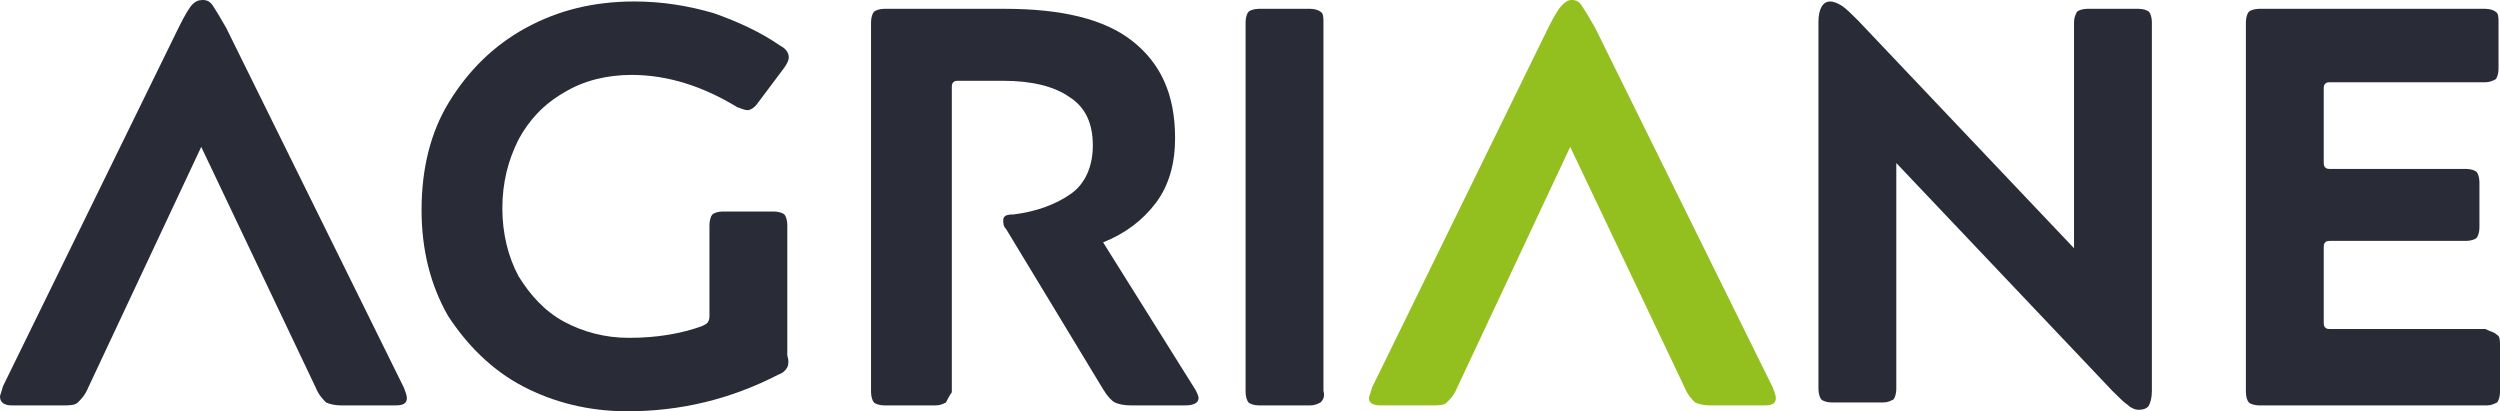 <?xml version="1.0" encoding="UTF-8"?> <!-- Generator: Adobe Illustrator 23.0.4, SVG Export Plug-In . SVG Version: 6.00 Build 0) --> <svg xmlns="http://www.w3.org/2000/svg" xmlns:xlink="http://www.w3.org/1999/xlink" id="Calque_1" x="0px" y="0px" viewBox="0 0 170.2 28" style="enable-background:new 0 0 170.2 28;" xml:space="preserve"> <style type="text/css"> .st0{fill:#292B37;} .st1{fill:#93C01F;} </style> <g> <path class="st0" d="M6,26.4c-0.2,0.5-0.5,0.8-0.7,1c-0.2,0.2-0.6,0.2-1,0.2H0.8C0.3,27.6,0,27.4,0,27c0-0.1,0.1-0.3,0.2-0.7 l12-24.5c0.4-0.8,0.7-1.3,0.9-1.5C13.3,0.1,13.5,0,13.8,0c0.3,0,0.5,0.1,0.7,0.4c0.2,0.3,0.5,0.8,0.9,1.5l12.1,24.5 c0.1,0.3,0.2,0.5,0.2,0.7c0,0.4-0.3,0.5-0.8,0.5h-3.7c-0.4,0-0.8-0.1-1-0.2c-0.2-0.2-0.5-0.5-0.7-1L13.7,10L6,26.4z"></path> <path class="st0" d="M53.6,25c-0.1,0.2-0.3,0.4-0.6,0.5c-3.3,1.7-6.7,2.5-10.3,2.5c-2.6,0-5-0.6-7.1-1.7c-2.1-1.1-3.8-2.8-5.1-4.8 c-1.2-2.1-1.8-4.5-1.8-7.2c0-2.8,0.6-5.3,1.9-7.4c1.3-2.1,3-3.8,5.2-5c2.2-1.2,4.6-1.8,7.4-1.8c1.9,0,3.7,0.3,5.4,0.8 c1.7,0.6,3.2,1.3,4.5,2.2c0.4,0.2,0.6,0.5,0.6,0.8c0,0.2-0.1,0.4-0.3,0.7L51.6,7c-0.2,0.3-0.5,0.5-0.7,0.5c-0.2,0-0.4-0.1-0.7-0.2 c-2.3-1.4-4.7-2.2-7.2-2.2c-1.7,0-3.3,0.4-4.6,1.2C37,7.1,36,8.2,35.3,9.5c-0.7,1.4-1.1,2.9-1.1,4.7c0,1.7,0.4,3.3,1.1,4.6 c0.8,1.3,1.8,2.4,3.1,3.1c1.3,0.7,2.8,1.1,4.4,1.1c2,0,3.6-0.3,5-0.8c0.2-0.1,0.4-0.2,0.4-0.3c0.1-0.1,0.1-0.3,0.1-0.5v-6.1 c0-0.3,0.1-0.6,0.2-0.7c0.1-0.1,0.4-0.2,0.7-0.2h3.5c0.3,0,0.6,0.1,0.7,0.2c0.1,0.1,0.2,0.4,0.2,0.7v8.9 C53.7,24.5,53.7,24.8,53.6,25z"></path> <path class="st0" d="M64.4,27.4c-0.2,0.1-0.4,0.2-0.7,0.2h-3.5c-0.3,0-0.6-0.1-0.7-0.2c-0.1-0.1-0.2-0.4-0.2-0.7V1.5 c0-0.3,0.1-0.6,0.2-0.7c0.1-0.1,0.4-0.2,0.7-0.2h8.2c3.9,0,6.8,0.7,8.7,2.2c1.9,1.5,2.9,3.6,2.9,6.6c0,1.7-0.4,3.2-1.3,4.4 c-0.9,1.2-2.1,2.1-3.6,2.7l6.2,9.9c0.2,0.3,0.3,0.6,0.3,0.7c0,0.3-0.3,0.5-0.9,0.5h-3.7c-0.5,0-0.9-0.1-1.1-0.2 c-0.2-0.1-0.5-0.4-0.8-0.9l-6.6-10.9c-0.2-0.2-0.2-0.4-0.2-0.6c0-0.3,0.2-0.4,0.7-0.4c1.6-0.2,2.9-0.7,3.9-1.4s1.5-1.9,1.5-3.3 c0-1.5-0.5-2.6-1.6-3.3c-1-0.7-2.5-1.1-4.5-1.1h-3c-0.2,0-0.3,0-0.4,0.1c-0.1,0.1-0.1,0.2-0.1,0.4v20.7 C64.6,27,64.5,27.2,64.4,27.4z"></path> <path class="st0" d="M89.9,27.4c-0.2,0.1-0.4,0.2-0.7,0.2h-3.5c-0.3,0-0.6-0.1-0.7-0.2c-0.1-0.1-0.2-0.4-0.2-0.7V1.5 c0-0.3,0.1-0.6,0.2-0.7c0.1-0.1,0.4-0.2,0.7-0.2h3.5c0.3,0,0.6,0.1,0.7,0.2c0.2,0.1,0.2,0.4,0.2,0.7v25.1 C90.2,27,90.1,27.2,89.9,27.4z"></path> <path class="st1" d="M99.2,26.4c-0.2,0.5-0.5,0.8-0.7,1c-0.2,0.2-0.6,0.2-1,0.2H94c-0.6,0-0.8-0.2-0.8-0.5c0-0.1,0.1-0.3,0.2-0.7 l12-24.5c0.4-0.8,0.7-1.3,0.9-1.5S106.7,0,107,0c0.3,0,0.5,0.1,0.7,0.4c0.2,0.3,0.5,0.8,0.9,1.5l12.1,24.5c0.1,0.3,0.2,0.5,0.2,0.7 c0,0.4-0.3,0.5-0.8,0.5h-3.7c-0.4,0-0.8-0.1-1-0.2c-0.2-0.2-0.5-0.5-0.7-1L106.9,10L99.2,26.4z"></path> <path class="st0" d="M141.4,0.8c0.1-0.1,0.4-0.2,0.7-0.2h3.5c0.3,0,0.6,0.1,0.7,0.2s0.2,0.4,0.2,0.7v25.1c0,0.5-0.1,0.8-0.2,1 c-0.1,0.2-0.4,0.3-0.7,0.3c-0.2,0-0.5-0.1-0.7-0.3c-0.3-0.2-0.6-0.5-1.1-1l-14.7-15.5v15.4c0,0.3-0.1,0.6-0.2,0.7 c-0.2,0.1-0.4,0.2-0.7,0.2h-3.5c-0.3,0-0.6-0.1-0.7-0.2c-0.1-0.1-0.2-0.4-0.2-0.7V1.5c0-0.9,0.3-1.4,0.8-1.4c0.2,0,0.5,0.1,0.8,0.3 c0.3,0.2,0.6,0.5,1.1,1l14.7,15.5V1.5C141.2,1.2,141.3,1,141.4,0.8z"></path> <path class="st0" d="M170,22.8c0.2,0.1,0.2,0.4,0.2,0.7v3.2c0,0.3-0.1,0.6-0.2,0.7c-0.2,0.1-0.4,0.2-0.7,0.2h-15.5 c-0.3,0-0.6-0.1-0.7-0.2c-0.1-0.1-0.2-0.4-0.2-0.7V1.5c0-0.3,0.1-0.6,0.2-0.7c0.1-0.1,0.4-0.2,0.7-0.2h15.4c0.3,0,0.6,0.1,0.7,0.2 c0.2,0.1,0.2,0.4,0.2,0.7v3.2c0,0.3-0.1,0.6-0.2,0.7c-0.2,0.1-0.4,0.2-0.7,0.2h-10.5c-0.2,0-0.3,0-0.4,0.1 c-0.1,0.1-0.1,0.2-0.1,0.4V11c0,0.2,0,0.3,0.1,0.4c0.1,0.1,0.2,0.1,0.4,0.1h9.2c0.3,0,0.6,0.1,0.7,0.2s0.2,0.4,0.2,0.7v3.1 c0,0.3-0.1,0.6-0.2,0.7s-0.4,0.2-0.7,0.2h-9.2c-0.2,0-0.3,0-0.4,0.1c-0.1,0.1-0.1,0.2-0.1,0.4v5c0,0.2,0,0.3,0.1,0.4 c0.1,0.1,0.2,0.1,0.4,0.1h10.5C169.6,22.6,169.8,22.6,170,22.8z"></path> </g> </svg> 